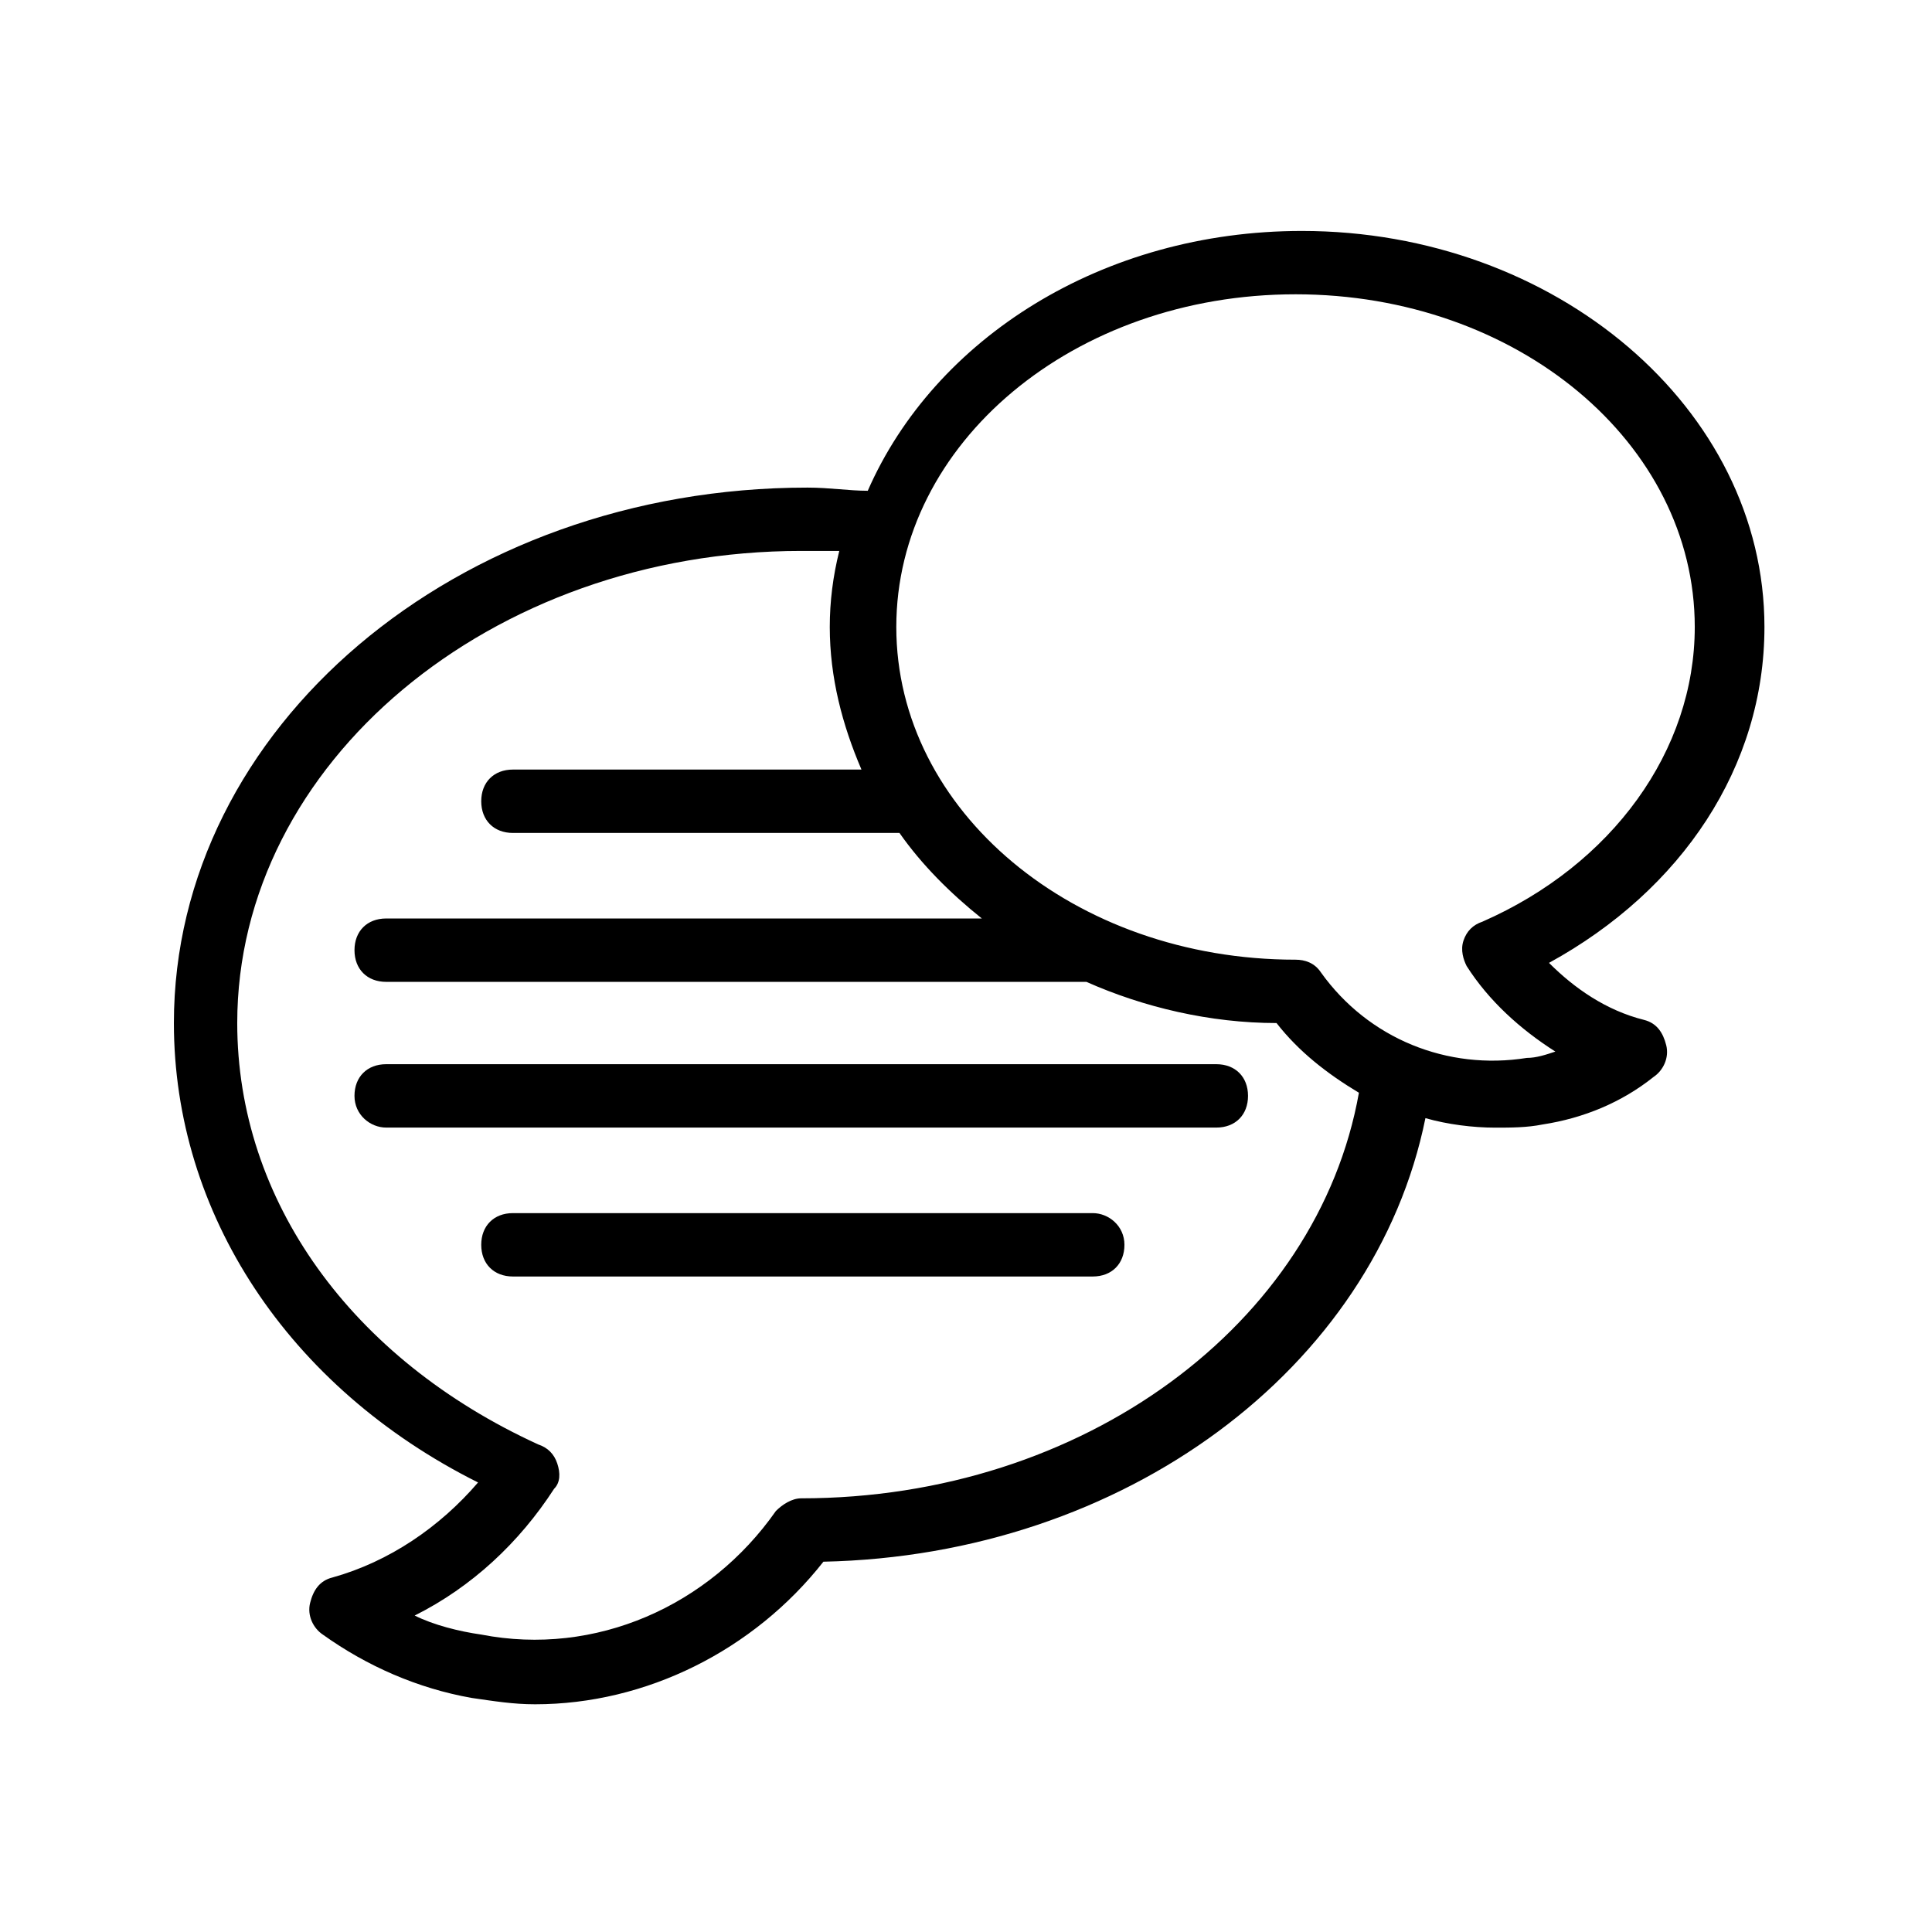 <?xml version="1.0" encoding="UTF-8"?>
<!-- Uploaded to: SVG Repo, www.svgrepo.com, Generator: SVG Repo Mixer Tools -->
<svg fill="#000000" width="800px" height="800px" version="1.1" viewBox="144 144 512 512" xmlns="http://www.w3.org/2000/svg">
 <g>
  <path d="m270.69 536.87c-10.078 11.754-23.512 20.992-38.625 25.191-3.359 0.84-5.039 3.359-5.879 6.719s0.84 6.719 3.359 8.398c11.754 8.398 25.191 14.273 39.465 16.793 5.879 0.84 10.914 1.68 16.793 1.68 29.391 0 57.938-14.273 76.41-37.785 79.77-1.68 146.11-51.219 159.54-117.55 5.879 1.68 12.594 2.519 18.473 2.519 4.199 0 8.398 0 12.594-0.84 10.914-1.68 20.992-5.879 29.391-12.594 2.519-1.68 4.199-5.039 3.359-8.398s-2.519-5.879-5.879-6.719c-10.078-2.519-18.473-8.398-25.191-15.113 35.266-19.312 57.098-52.059 57.098-89.008 0-57.938-55.418-104.96-122.59-104.96-52.898 0-97.402 28.551-115.04 68.855-5.039 0-10.078-0.84-15.953-0.84-93.203-0.004-167.93 63.812-167.93 141.9 0 50.379 30.227 96.562 80.609 121.75zm216.64-314.88c58.777 0 105.8 39.465 105.8 88.168 0 32.746-21.832 62.977-56.258 78.09-2.519 0.84-4.199 2.519-5.039 5.039s0 5.039 0.84 6.719c5.879 9.238 14.273 16.793 23.512 22.672-2.519 0.84-5.039 1.68-7.559 1.68-20.992 3.359-41.984-5.039-54.578-22.672-1.68-2.519-4.199-3.359-6.719-3.359-58.777 0-105.8-39.465-105.8-88.168 0.004-48.703 47.023-88.168 105.8-88.168zm-130.99 68.016h10.078c-1.68 6.719-2.519 13.434-2.519 20.152 0 13.434 3.359 26.031 8.398 37.785h-92.367c-5.039 0-8.398 3.359-8.398 8.398 0 5.039 3.359 8.398 8.398 8.398h102.44c5.879 8.398 13.434 15.953 21.832 22.672l-157.86-0.004c-5.039 0-8.398 3.359-8.398 8.398 0 5.039 3.359 8.398 8.398 8.398h185.57c15.113 6.719 32.746 10.914 50.383 10.914 5.879 7.559 13.434 13.434 21.832 18.473-10.914 61.297-73.051 107.48-147.79 107.48-2.519 0-5.039 1.68-6.719 3.359-17.633 25.191-47.863 38.625-78.09 32.746-5.879-0.84-12.594-2.519-17.633-5.039 15.113-7.559 27.711-19.312 36.945-33.586 1.68-1.68 1.68-4.199 0.84-6.719-0.84-2.519-2.519-4.199-5.039-5.039-49.539-22.668-79.77-64.652-79.77-111.68 0-68.855 67.176-125.11 149.46-125.11z"/>
  <path d="m433.59 465.49h-153.66c-5.039 0-8.398 3.359-8.398 8.398s3.359 8.398 8.398 8.398h153.66c5.039 0 8.398-3.359 8.398-8.398s-4.199-8.398-8.398-8.398z"/>
  <path d="m246.34 442.82h220c5.039 0 8.398-3.359 8.398-8.398 0-5.039-3.359-8.398-8.398-8.398h-220c-5.039 0-8.398 3.359-8.398 8.398 0.004 5.039 4.199 8.398 8.398 8.398z"/>
 </g>
</svg>